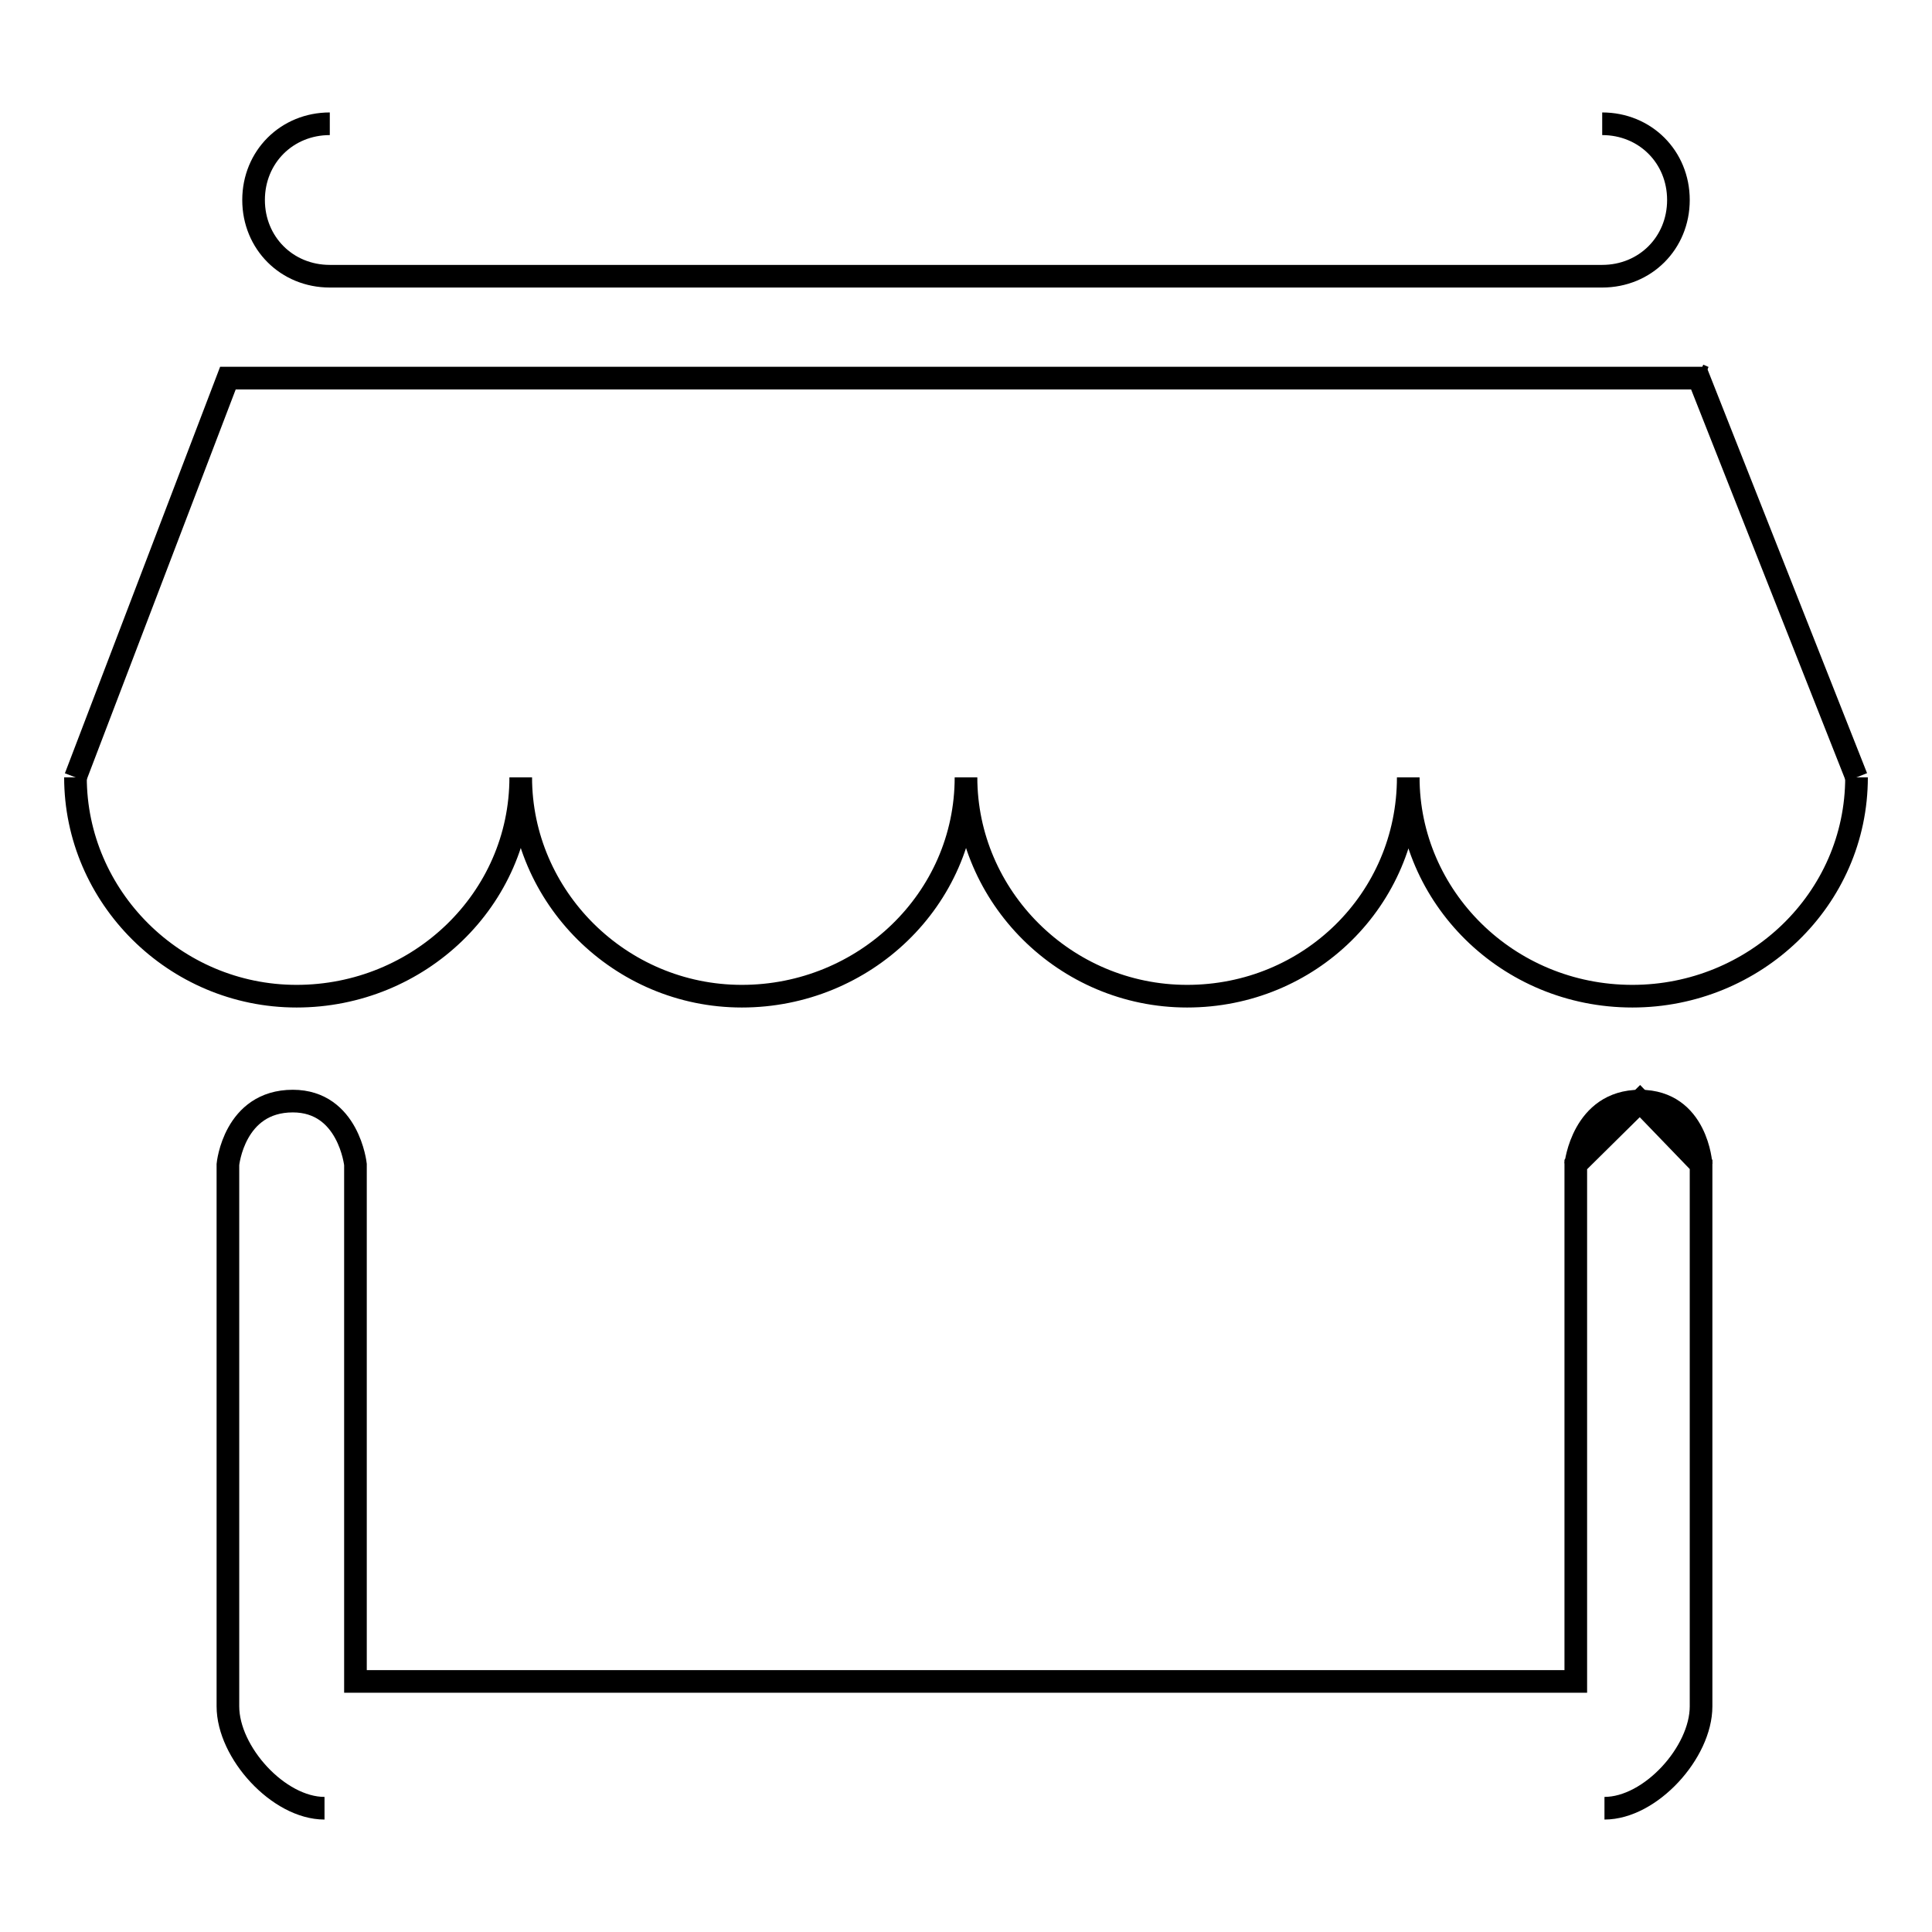 <?xml version="1.0" encoding="utf-8"?>
<!-- Svg Vector Icons : http://www.onlinewebfonts.com/icon -->
<!DOCTYPE svg PUBLIC "-//W3C//DTD SVG 1.1//EN" "http://www.w3.org/Graphics/SVG/1.1/DTD/svg11.dtd">
<svg version="1.1" xmlns="http://www.w3.org/2000/svg" xmlns:xlink="http://www.w3.org/1999/xlink" x="0px" y="0px" viewBox="0 0 256 256" enable-background="new 0 0 256 256" xml:space="preserve">
<g><g><path stroke-width="3" fill-opacity="0" stroke="#000000"  d="M246,103l-20.9-52.9l0,0H30.2L10,103"/><path stroke-width="3" fill-opacity="0" stroke="#000000"  d="M10,103c0,15.8,13.1,29,29.3,29c16.2,0,29.7-12.8,29.7-29c0,15.8,13.1,29,29.3,29s29.7-12.8,29.7-29c0,15.8,13.1,29,29.3,29c16.2,0,29.3-12.8,29.3-29c0,15.8,13.1,29,29.7,29c16.2,0,29.7-12.8,29.7-29"/><path stroke-width="3" fill-opacity="0" stroke="#000000"  d="M212.6,239.6c6.1,0,12.8-7.4,12.8-13.5v-71.8l-8.1-8.4l-8.5,8.4l0,0v68.5H47.1v-68.5c0,0-0.9-8.4-8.3-8.4c-7.8,0-8.6,8.4-8.6,8.4v71.8c0,6.1,6.7,13.5,12.8,13.5"/><path stroke-width="3" fill-opacity="0" stroke="#000000"  d="M225.1,49.7L225.1,49.7l0.7,0.3L225.1,49.7z"/><path stroke-width="3" fill-opacity="0" stroke="#000000"  d="M43.7,16.4c-5.7,0-10.1,4.4-10.1,10.1S38,36.6,43.7,36.6l0,0h168.6c5.7,0,10.1-4.4,10.1-10.1s-4.4-10.1-10.1-10.1"/><path stroke-width="3" fill-opacity="0" stroke="#000000"  d="M43.7,36.6"/><path stroke-width="3" fill-opacity="0" stroke="#000000"  d="M225.4,154.3c0,0-0.5-8.4-8.1-8.4c-7.6,0-8.5,8.4-8.5,8.4"/></g></g>
</svg>